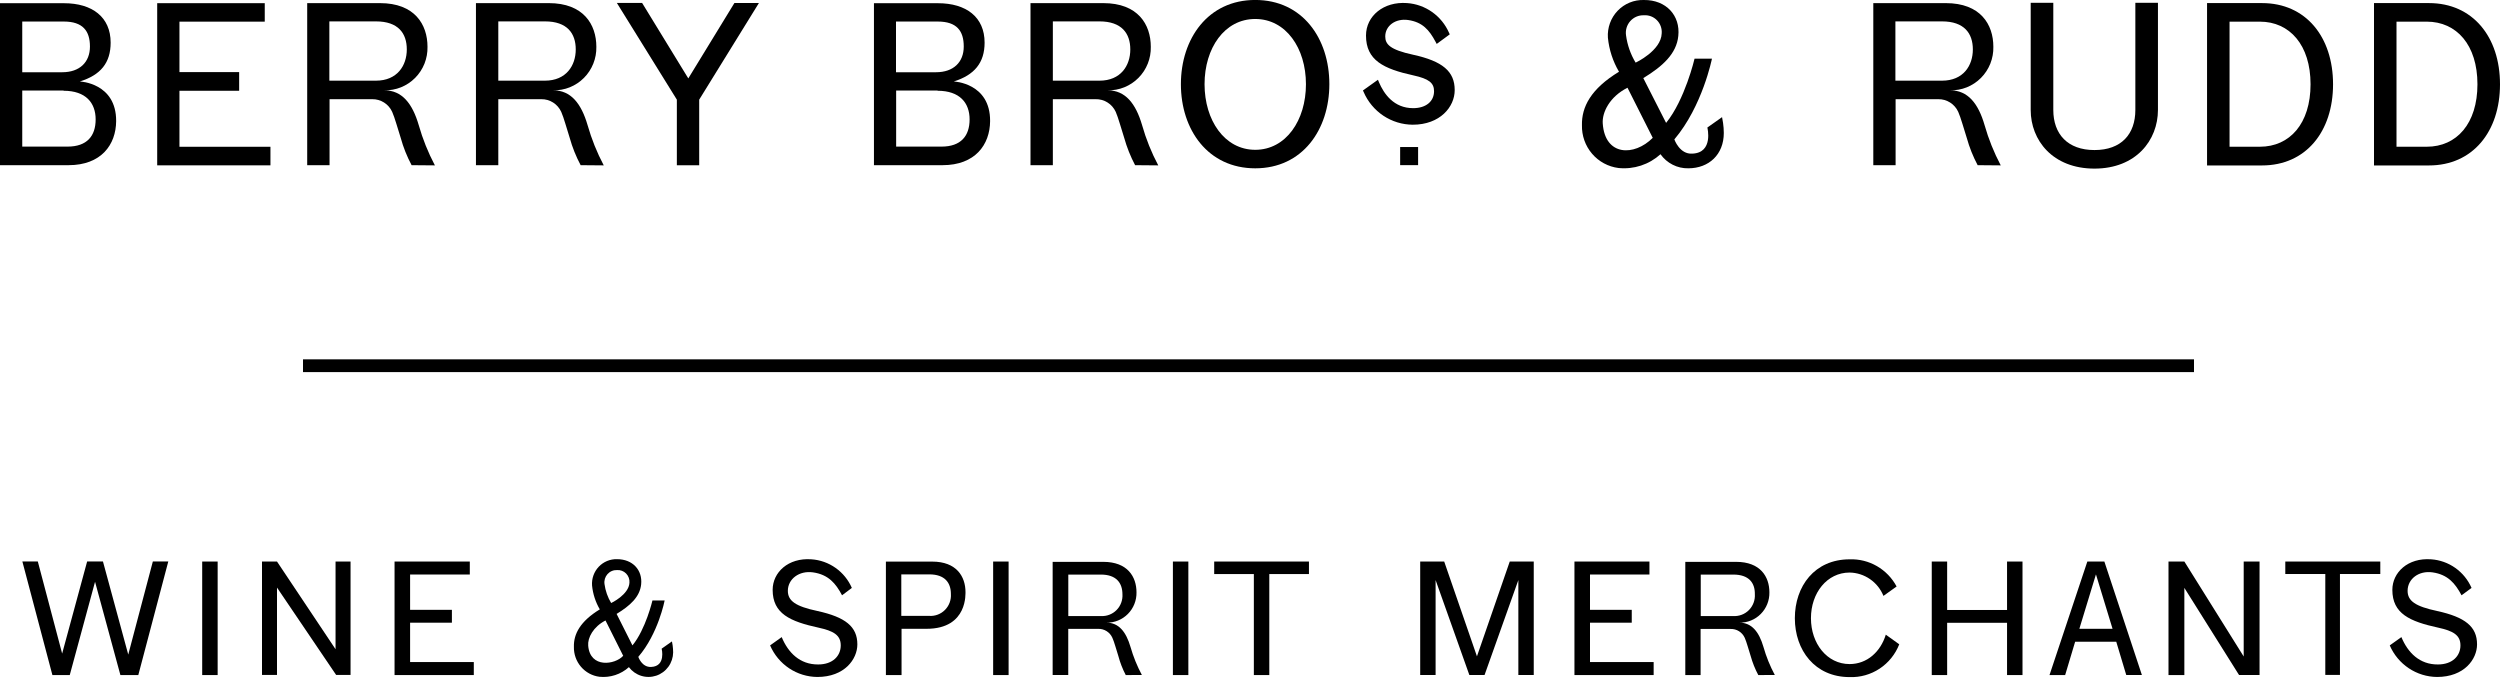 <svg width="250" height="68" viewBox="0 0 250 68" fill="none" xmlns="http://www.w3.org/2000/svg">
  <g clip-path="url(#clip0_1256_1097)">
    <path d="M219.4 35.934H30.3V37.21H219.4V35.934Z" fill="black"/>
    <path d="M33.615 67.496L27.7 58.758V67.496H26.2V56.154H27.7L33.555 64.923V56.154H35.055V67.496H33.615Z" fill="black"/>
    <path d="M63.83 65.685C65.83 63.364 66.465 60.044 66.465 60.044H65.245C65.245 60.044 64.575 62.92 63.245 64.54L61.66 61.391C63.005 60.574 63.985 59.691 64.115 58.44C64.265 57.017 63.275 55.917 61.705 55.917C61.365 55.907 61.026 55.969 60.711 56.099C60.396 56.23 60.111 56.425 59.875 56.673C59.64 56.922 59.458 57.217 59.343 57.54C59.227 57.864 59.181 58.208 59.205 58.551C59.289 59.394 59.553 60.208 59.98 60.937C58.005 62.143 57.36 63.414 57.39 64.676C57.371 65.408 57.623 66.121 58.096 66.675C58.569 67.23 59.23 67.588 59.95 67.678C60.48 67.731 61.014 67.674 61.52 67.508C62.027 67.342 62.493 67.072 62.89 66.714C63.201 67.126 63.631 67.429 64.121 67.582C64.611 67.735 65.136 67.73 65.623 67.568C66.11 67.406 66.534 67.095 66.838 66.677C67.141 66.26 67.308 65.758 67.315 65.241C67.313 65.008 67.296 64.775 67.265 64.545L67.195 64.141L66.165 64.868C66.165 64.868 66.615 66.628 65.12 66.694C64.175 66.744 63.83 65.685 63.83 65.685ZM61.12 60.312C60.77 59.73 60.542 59.083 60.45 58.41C60.424 58.231 60.438 58.05 60.489 57.877C60.541 57.705 60.63 57.546 60.749 57.412C60.868 57.278 61.015 57.172 61.18 57.102C61.344 57.032 61.522 57 61.7 57.007C61.868 56.995 62.036 57.019 62.193 57.079C62.35 57.138 62.493 57.231 62.611 57.352C62.729 57.472 62.82 57.616 62.878 57.776C62.936 57.935 62.959 58.104 62.945 58.273C62.885 59.474 61.1 60.317 61.095 60.312H61.12ZM62.32 65.579C61.52 66.472 59.01 66.86 58.82 64.57C58.75 63.778 59.32 62.683 60.55 62.047L62.32 65.579Z" fill="black"/>
    <path d="M21.765 56.154H20.22V67.506H21.765V56.154Z" fill="black"/>
    <path d="M12.825 65.458L10.295 56.145H8.715L6.215 65.357L3.78 56.145H2.235L5.24 67.507H5.63H6.78H6.975L9.505 58.178L12.04 67.507H12.285H13.38H13.83L16.83 56.145H15.285L12.825 65.458Z" fill="black"/>
    <path d="M39.455 67.506V56.154H46.98V57.451H41.01V60.983H45.19V62.269H41.01V66.205H47.38V67.506H39.455Z" fill="black"/>
    <path d="M92.655 62.88H90.155V67.507H88.59V56.16H93.225C95.645 56.16 96.55 57.644 96.55 59.218C96.525 59.218 96.855 62.88 92.655 62.88ZM92.93 57.437H90.13V61.589H92.93C93.219 61.608 93.508 61.564 93.779 61.46C94.05 61.357 94.295 61.197 94.5 60.99C94.704 60.783 94.863 60.535 94.964 60.261C95.066 59.988 95.109 59.696 95.09 59.404C95.09 58.274 94.485 57.437 92.93 57.437Z" fill="black"/>
    <path d="M100.86 56.154H99.315V67.506H100.86V56.154Z" fill="black"/>
    <path d="M118.835 56.154H117.29V67.506H118.835V56.154Z" fill="black"/>
    <path d="M130.895 56.154H121.42V57.406H125.385V67.506H126.93V57.406H130.895V56.154Z" fill="black"/>
    <path d="M233.995 57.401V67.491H232.53V57.401H228.53V56.154H238.03V57.401H233.995Z" fill="black"/>
    <path d="M225.955 56.154H224.37V65.65L218.44 56.159H218.435V56.154H216.85V67.506H218.435V58.788L223.905 67.501H225.955V56.154Z" fill="black"/>
    <path d="M200.705 56.154V60.998H194.715V56.154H193.175V67.506H194.715V62.279H200.705V67.506H202.25V56.154H200.705Z" fill="black"/>
    <path d="M210.435 56.15H208.735L204.95 67.507H206.515L207.515 64.172H211.625L212.625 67.502H214.19L210.435 56.15ZM207.935 62.881L209.595 57.437L211.255 62.881H207.935Z" fill="black"/>
    <path d="M150.975 56.154L147.695 65.635L144.42 56.154H142.02V67.501H143.56V58.006L146.935 67.501H146.94H148.455L151.835 58.006V67.501H153.375V56.154H150.975Z" fill="black"/>
    <path d="M188.58 63.466C188.055 65.181 186.705 66.407 184.96 66.407C182.7 66.407 181.095 64.349 181.095 61.821C181.095 59.293 182.7 57.255 184.96 57.255C185.689 57.267 186.398 57.495 187 57.91C187.602 58.325 188.07 58.91 188.345 59.591L189.66 58.648C189.206 57.797 188.525 57.093 187.694 56.613C186.864 56.133 185.916 55.898 184.96 55.933C181.46 55.933 179.485 58.627 179.485 61.821C179.485 65.015 181.485 67.709 184.96 67.709C186.022 67.748 187.07 67.454 187.959 66.866C188.849 66.279 189.535 65.427 189.925 64.43L188.58 63.466Z" fill="black"/>
    <path d="M157.445 67.506V56.154H164.945V57.451H159V60.983H163.175V62.269H159V66.205H165.365V67.506H157.445Z" fill="black"/>
    <path d="M112.575 67.507C112.256 66.897 112.006 66.252 111.83 65.585C111.65 65.035 111.415 64.152 111.235 63.774C111.113 63.502 110.914 63.273 110.663 63.115C110.412 62.957 110.121 62.877 109.825 62.886H106.825V67.497H105.265V56.185H110.33C112.75 56.185 113.65 57.669 113.65 59.238C113.658 59.638 113.585 60.035 113.437 60.405C113.289 60.776 113.068 61.113 112.788 61.395C112.508 61.678 112.174 61.901 111.807 62.05C111.44 62.2 111.046 62.273 110.65 62.265C111.885 62.265 112.61 63.194 113.05 64.692C113.329 65.665 113.71 66.605 114.185 67.497L112.575 67.507ZM110.075 57.457H106.83V61.604H110.09C110.378 61.622 110.667 61.578 110.936 61.474C111.206 61.371 111.451 61.211 111.655 61.005C111.859 60.799 112.017 60.551 112.118 60.279C112.22 60.006 112.263 59.715 112.245 59.425C112.24 58.294 111.63 57.457 110.085 57.457H110.075Z" fill="black"/>
    <path d="M175.83 67.507C175.506 66.9 175.25 66.259 175.065 65.595C174.885 65.045 174.65 64.162 174.475 63.784C174.352 63.511 174.153 63.281 173.901 63.123C173.649 62.965 173.356 62.886 173.06 62.896H170.06V67.507H168.53V56.185H173.615C176.035 56.185 176.94 57.669 176.94 59.238C176.947 59.638 176.875 60.035 176.727 60.405C176.579 60.776 176.358 61.113 176.078 61.395C175.798 61.678 175.464 61.901 175.097 62.05C174.729 62.2 174.336 62.273 173.94 62.265C175.18 62.265 175.905 63.194 176.345 64.692C176.622 65.666 177.002 66.606 177.48 67.497L175.83 67.507ZM173.33 57.457H170.075V61.604H173.33C173.618 61.622 173.906 61.578 174.176 61.474C174.446 61.371 174.691 61.211 174.895 61.005C175.098 60.799 175.256 60.551 175.358 60.279C175.46 60.006 175.503 59.715 175.485 59.425C175.505 58.294 174.9 57.457 173.33 57.457Z" fill="black"/>
    <path d="M84.205 59.529C83.57 58.328 82.835 57.46 81.31 57.238C79.915 57.036 78.785 57.904 78.785 59.08C78.785 60.089 79.555 60.634 81.735 61.098C84.55 61.714 85.735 62.667 85.735 64.438C85.735 65.921 84.45 67.697 81.735 67.697C80.729 67.689 79.747 67.386 78.908 66.826C78.069 66.265 77.41 65.47 77.01 64.539L78.17 63.711C78.815 65.27 79.995 66.461 81.82 66.446C83.285 66.446 84.075 65.583 84.075 64.539C84.075 63.495 83.32 63.086 81.86 62.768C79.01 62.147 77.265 61.37 77.265 58.984C77.265 57.243 78.815 55.76 81.145 55.931C82.013 55.99 82.849 56.288 83.561 56.792C84.273 57.297 84.835 57.988 85.185 58.792L84.205 59.529Z" fill="black"/>
    <path d="M246.155 59.529C245.515 58.328 244.785 57.46 243.26 57.238C241.865 57.036 240.76 57.904 240.76 59.08C240.76 60.089 241.525 60.634 243.705 61.098C246.525 61.714 247.705 62.667 247.705 64.438C247.705 65.921 246.425 67.697 243.705 67.697C242.699 67.688 241.716 67.385 240.877 66.824C240.037 66.264 239.377 65.47 238.975 64.539L240.14 63.711C240.785 65.27 241.965 66.461 243.79 66.446C245.255 66.446 246.045 65.583 246.045 64.539C246.045 63.495 245.29 63.086 243.83 62.768C240.98 62.147 239.235 61.37 239.235 58.984C239.235 57.243 240.785 55.76 243.115 55.931C243.983 55.991 244.819 56.289 245.531 56.793C246.243 57.297 246.805 57.989 247.155 58.792L246.155 59.529Z" fill="black"/>
    <path d="M141.81 14.703H140.015V16.514H141.81V14.703Z" fill="black"/>
    <path d="M141.275 12.471C140.23 12.465 139.21 12.153 138.338 11.573C137.467 10.992 136.781 10.168 136.365 9.202L136.295 9.045L137.795 7.976L137.89 8.208C138.39 9.398 139.39 10.816 141.315 10.816C142.6 10.816 143.405 10.14 143.405 9.116C143.405 8.283 142.87 7.875 141.355 7.542C138.355 6.886 136.6 6.028 136.6 3.556C136.6 1.588 138.375 0.135 140.695 0.307C141.599 0.367 142.47 0.677 143.212 1.202C143.954 1.727 144.54 2.447 144.905 3.283L144.975 3.435L143.67 4.393L143.56 4.187C142.925 2.991 142.245 2.209 140.815 2.002C139.54 1.82 138.525 2.587 138.525 3.642C138.525 4.419 138.98 4.969 141.31 5.473C144.265 6.119 145.47 7.143 145.47 9.005C145.475 10.69 144 12.471 141.275 12.471Z" fill="black"/>
    <path d="M125.525 16.832C120.8 16.832 118.09 12.978 118.09 8.422C118.09 3.866 120.8 -0.004 125.525 -0.004C130.25 -0.004 132.935 3.851 132.935 8.412C132.935 12.973 130.245 16.832 125.525 16.832ZM125.525 1.898C122.45 1.898 120.455 4.814 120.455 8.422C120.455 12.029 122.455 14.981 125.525 14.981C128.595 14.981 130.595 12.034 130.595 8.422C130.595 4.809 128.59 1.898 125.525 1.898Z" fill="black"/>
    <path d="M6.855 16.518H0V0.322H6.405C9.215 0.322 11.065 1.7 11.065 4.263C11.065 6.281 10.065 7.507 7.98 8.148C7.98 8.148 11.635 8.279 11.615 12.108C11.6 14.479 10.11 16.518 6.855 16.518ZM6.355 2.154H2.225V7.224H6.225C7.97 7.224 8.995 6.215 8.995 4.651C8.995 3.087 8.275 2.154 6.38 2.154H6.355ZM6.355 9.056H2.225V14.661H6.755C8.7 14.661 9.565 13.597 9.565 11.942C9.565 10.287 8.58 9.076 6.365 9.076L6.355 9.056Z" fill="black"/>
    <path d="M94.255 16.518H87.395V0.322H93.8C96.615 0.322 98.46 1.7 98.46 4.263C98.46 6.281 97.435 7.507 95.375 8.148C95.375 8.148 99.035 8.279 99.01 12.108C98.995 14.479 97.505 16.518 94.255 16.518ZM93.755 2.154H89.6V7.224H93.6C95.35 7.224 96.375 6.215 96.375 4.651C96.375 3.087 95.675 2.154 93.775 2.154H93.755ZM93.755 9.056H89.615V14.661H94.15C96.09 14.661 96.96 13.597 96.96 11.942C96.96 10.287 95.975 9.076 93.76 9.076L93.755 9.056Z" fill="black"/>
    <path d="M167.435 13.94C170.25 10.62 171.195 5.867 171.195 5.867H169.455C169.455 5.867 168.495 9.974 166.61 12.29L164.33 7.81C166.255 6.639 167.655 5.378 167.83 3.592C168.045 1.574 166.635 -0.02 164.39 -0C163.902 -0.015 163.416 0.073 162.963 0.259C162.51 0.444 162.101 0.724 161.762 1.079C161.423 1.434 161.161 1.857 160.994 2.32C160.827 2.783 160.757 3.277 160.79 3.769C160.909 4.972 161.288 6.134 161.9 7.174C159.075 8.89 158.155 10.706 158.195 12.517C158.169 13.562 158.529 14.58 159.206 15.372C159.882 16.164 160.827 16.673 161.855 16.801C162.611 16.878 163.374 16.796 164.097 16.559C164.819 16.322 165.485 15.935 166.05 15.423C166.365 15.867 166.782 16.227 167.266 16.472C167.749 16.718 168.284 16.841 168.825 16.831C170.895 16.831 172.38 15.448 172.38 13.299C172.378 12.961 172.353 12.624 172.305 12.29L172.205 11.715L170.735 12.754C170.735 12.754 171.375 15.277 169.235 15.363C167.96 15.454 167.435 13.94 167.435 13.94ZM163.56 6.261C163.06 5.432 162.735 4.508 162.605 3.547C162.566 3.291 162.583 3.031 162.655 2.783C162.728 2.535 162.853 2.307 163.024 2.114C163.194 1.921 163.404 1.769 163.639 1.667C163.875 1.566 164.129 1.519 164.385 1.528C164.625 1.51 164.866 1.545 165.092 1.629C165.317 1.714 165.522 1.847 165.691 2.019C165.861 2.191 165.992 2.398 166.074 2.626C166.157 2.854 166.19 3.098 166.17 3.34C166.115 5.07 163.565 6.271 163.56 6.261ZM165.275 13.784C163.42 15.65 160.5 15.615 160.275 12.356C160.195 11.231 160.97 9.667 162.75 8.774L165.275 13.784Z" fill="black"/>
    <path d="M41.16 16.518C40.697 15.651 40.331 14.733 40.07 13.784C39.81 12.991 39.47 11.735 39.22 11.19C39.046 10.805 38.764 10.479 38.408 10.253C38.053 10.027 37.64 9.911 37.22 9.919H32.955V16.518H30.72V0.312H37.995C41.46 0.312 42.75 2.437 42.75 4.682C42.763 5.257 42.66 5.83 42.448 6.364C42.235 6.898 41.917 7.383 41.513 7.79C41.109 8.197 40.628 8.516 40.098 8.73C39.568 8.943 39.001 9.045 38.43 9.031C40.205 9.031 41.24 10.353 41.87 12.502C42.268 13.901 42.811 15.254 43.49 16.538L41.16 16.518ZM37.595 2.139H32.935V8.067H37.595C39.725 8.067 40.68 6.554 40.68 4.944C40.68 3.335 39.83 2.139 37.595 2.139Z" fill="black"/>
    <path d="M58.065 16.518C57.602 15.65 57.234 14.733 56.97 13.784C56.71 12.991 56.375 11.735 56.125 11.19C55.95 10.805 55.668 10.479 55.313 10.253C54.958 10.027 54.545 9.911 54.125 9.919H49.83V16.518H47.595V0.312H54.88C58.34 0.312 59.635 2.437 59.635 4.682C59.647 5.257 59.544 5.829 59.331 6.363C59.118 6.897 58.8 7.382 58.396 7.788C57.992 8.195 57.511 8.514 56.982 8.728C56.452 8.942 55.885 9.045 55.315 9.031C57.09 9.031 58.125 10.353 58.755 12.502C59.153 13.901 59.696 15.254 60.375 16.538L58.065 16.518ZM54.5 2.139H49.83V8.067H54.49C56.62 8.067 57.575 6.554 57.575 4.944C57.575 3.335 56.715 2.139 54.5 2.139Z" fill="black"/>
    <path d="M113.51 16.518C113.051 15.649 112.685 14.732 112.42 13.784C112.16 12.991 111.82 11.735 111.575 11.19C111.399 10.801 111.113 10.473 110.752 10.247C110.392 10.021 109.974 9.907 109.55 9.919H105.285V16.518H103.05V0.312H110.33C113.79 0.312 115.08 2.437 115.08 4.682C115.093 5.257 114.991 5.829 114.778 6.363C114.566 6.897 114.249 7.381 113.845 7.788C113.442 8.195 112.961 8.514 112.431 8.728C111.902 8.942 111.335 9.045 110.765 9.031C112.535 9.031 113.575 10.353 114.205 12.502C114.601 13.902 115.144 15.255 115.825 16.538L113.51 16.518ZM109.95 2.139H105.285V8.067H109.95C112.08 8.067 113.03 6.554 113.03 4.944C113.03 3.335 112.165 2.139 109.95 2.139Z" fill="black"/>
    <path d="M197.765 16.518C197.304 15.65 196.938 14.733 196.675 13.784C196.415 12.991 196.075 11.735 195.825 11.19C195.651 10.805 195.369 10.479 195.013 10.253C194.658 10.027 194.245 9.911 193.825 9.919H189.56V16.518H187.33V0.312H194.58C198.045 0.312 199.335 2.437 199.335 4.682C199.348 5.257 199.245 5.83 199.033 6.364C198.82 6.898 198.502 7.383 198.098 7.79C197.694 8.197 197.213 8.516 196.683 8.73C196.153 8.943 195.585 9.045 195.015 9.031C196.79 9.031 197.83 10.353 198.455 12.502C198.853 13.901 199.396 15.254 200.075 16.538L197.765 16.518ZM194.205 2.139H189.54V8.067H194.205C196.335 8.067 197.285 6.554 197.285 4.944C197.285 3.335 196.42 2.139 194.205 2.139Z" fill="black"/>
    <path d="M209.445 16.861C205.265 16.861 203.07 14.021 203.07 10.999V0.277H205.33V10.994C205.33 13.41 206.765 15.005 209.45 15.005C212.135 15.005 213.535 13.41 213.535 10.994V0.277H215.795V10.999C215.79 14.021 213.61 16.861 209.445 16.861Z" fill="black"/>
    <path d="M226.205 16.544H220.705V0.309H226.205C230.585 0.309 233.305 3.694 233.305 8.427C233.305 13.159 230.585 16.544 226.205 16.544ZM225.985 2.165H222.955V14.673H225.985C228.985 14.673 231.055 12.352 231.055 8.427C231.055 4.501 228.97 2.165 225.985 2.165Z" fill="black"/>
    <path d="M242.9 16.544H237.4V0.309H242.9C247.275 0.309 250 3.694 250 8.427C250 13.159 247.275 16.544 242.9 16.544ZM242.675 2.165H239.65V14.673H242.675C245.675 14.673 247.745 12.352 247.745 8.427C247.745 4.501 245.665 2.165 242.675 2.165Z" fill="black"/>
    <path d="M73.44 0.303H75.89L69.92 9.965V16.524H67.685V9.965L61.685 0.293H64.21L68.83 7.841L73.44 0.303Z" fill="black"/>
    <path d="M15.72 16.534V0.318H26.475V2.165H17.945V7.21H23.915V9.077H17.945V14.677H27.045V16.534H15.72Z" fill="black"/>
  </g>
  <defs>
    <clipPath id="clip0_1256_1097">
      <rect width="250" height="67.708" fill="white"/>
    </clipPath>
  </defs>
</svg>
